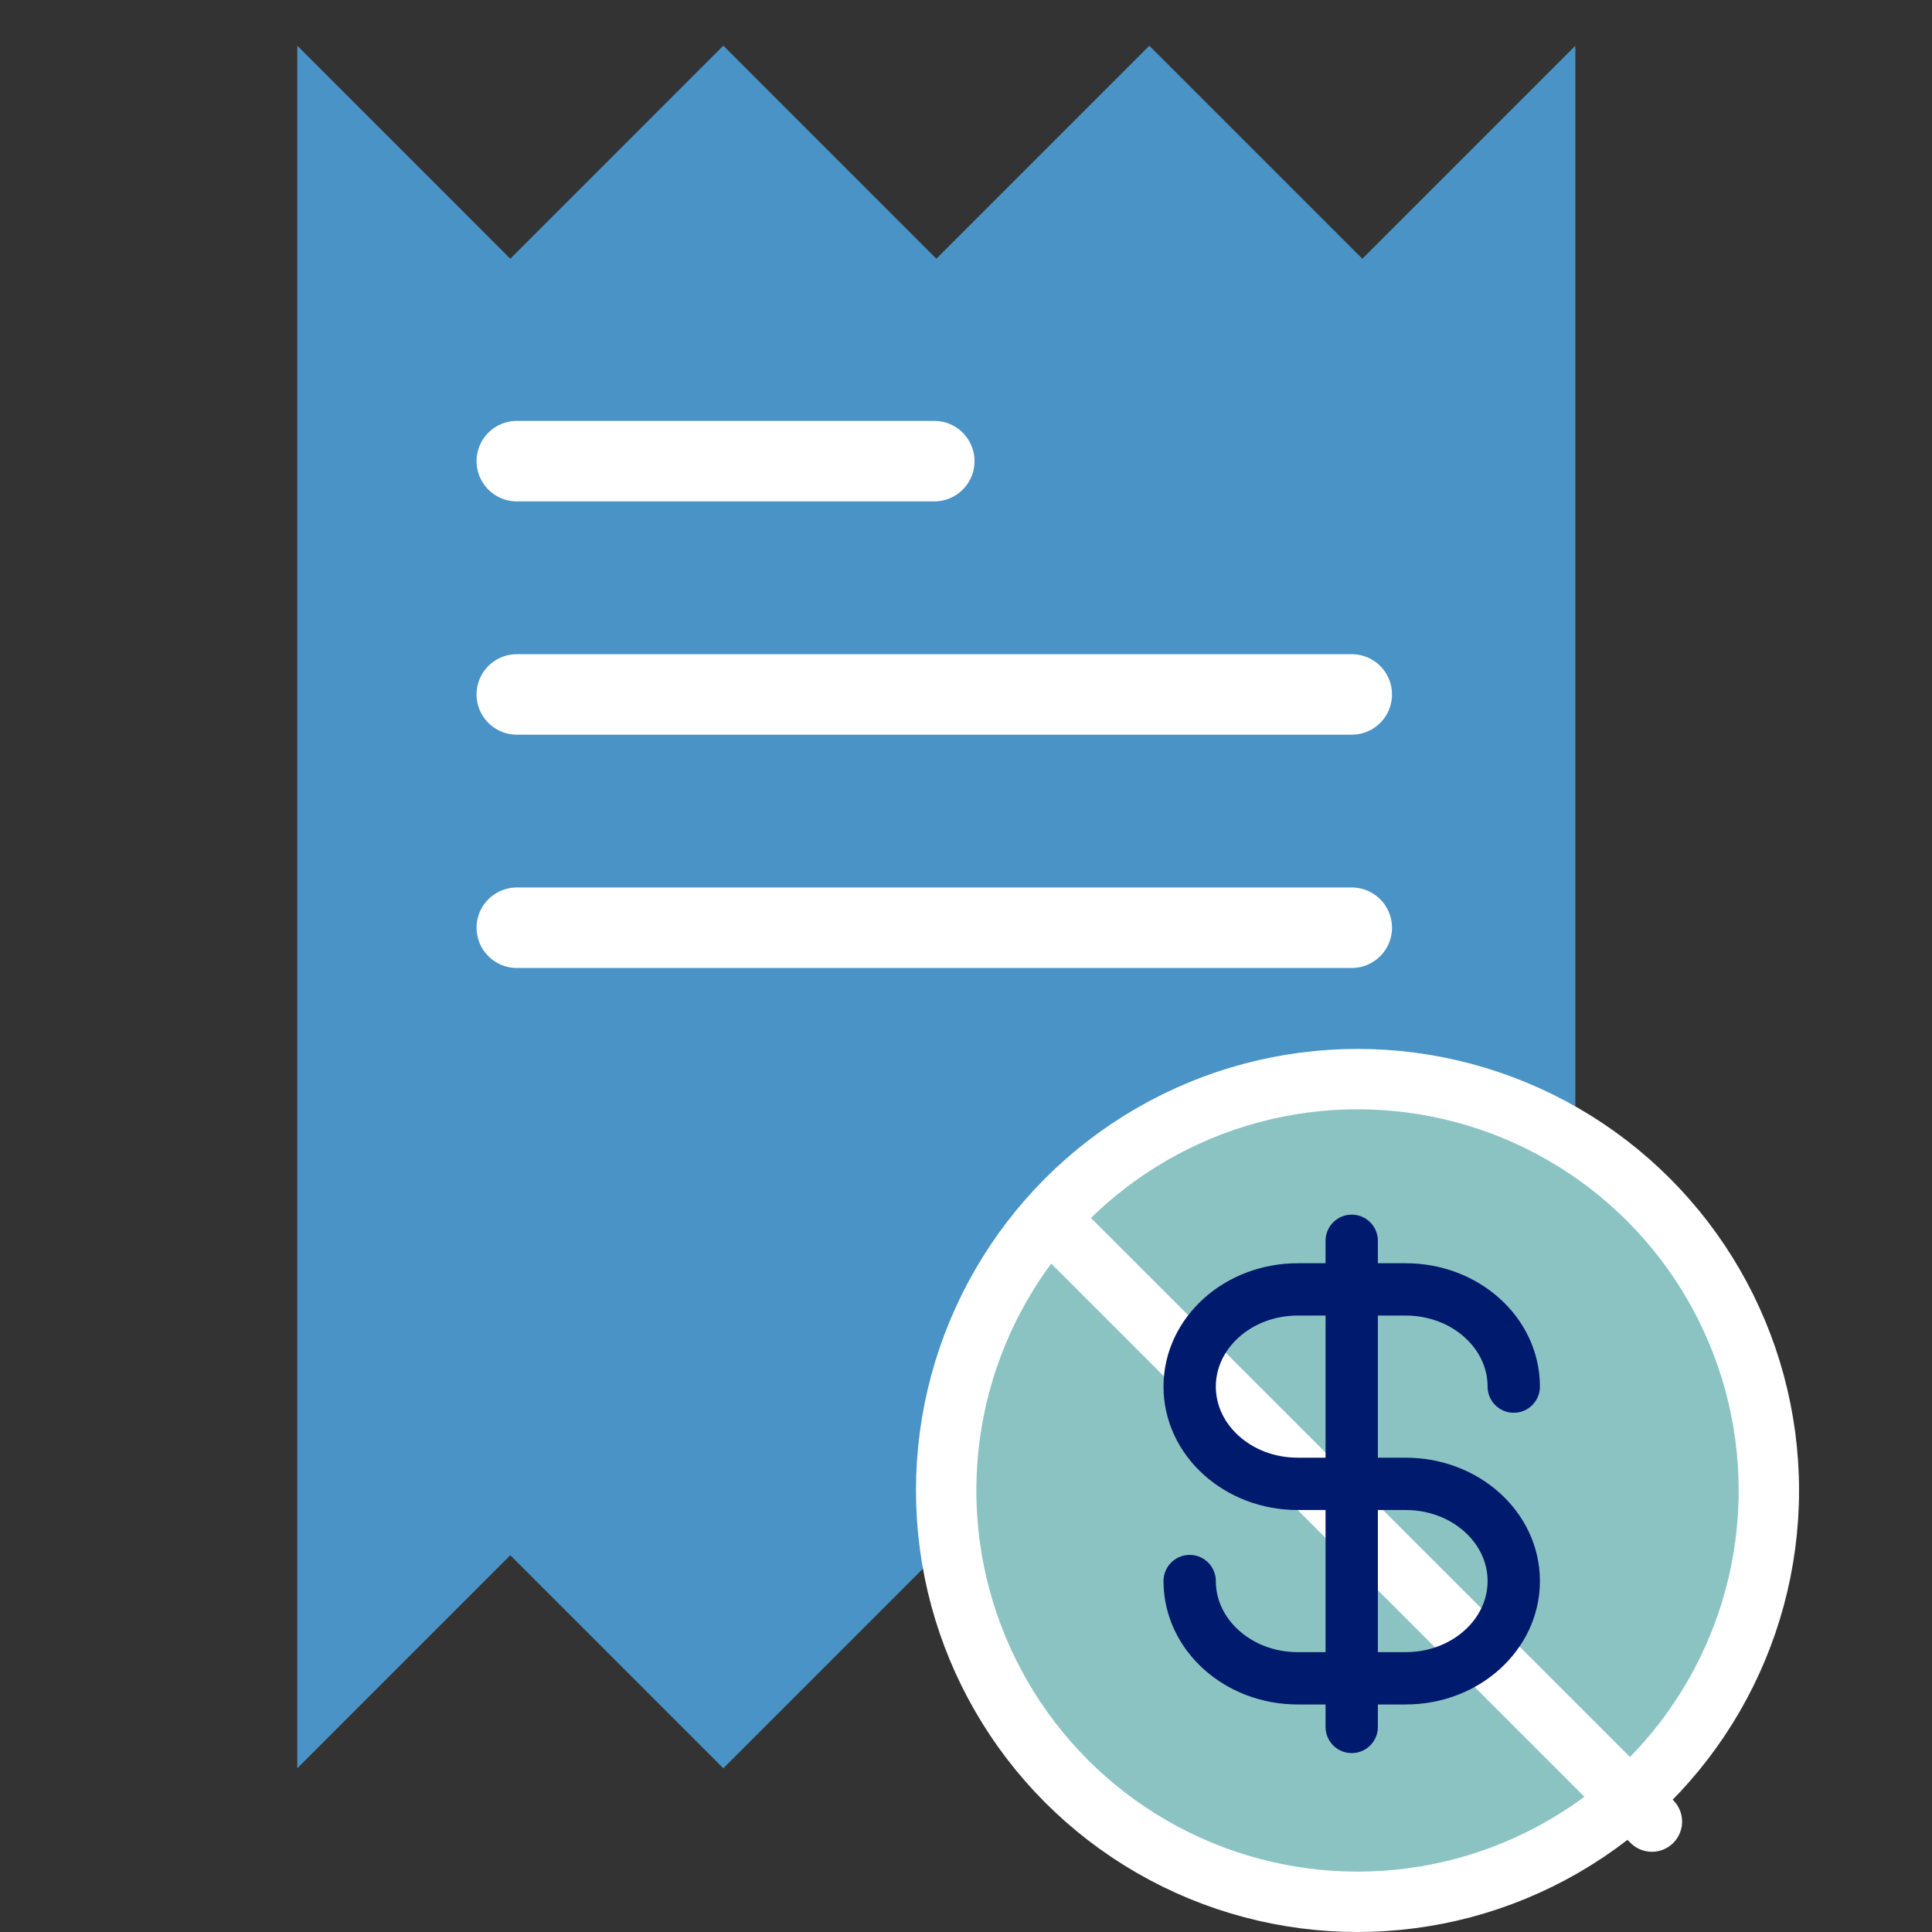 <svg width="48" height="48" viewBox="0 0 48 48" fill="none" xmlns="http://www.w3.org/2000/svg">
<rect x="0" y="0" width="48" height="48" fill="#333333" stroke="none"/>
<path fill-rule="evenodd" clip-rule="evenodd" d="M7.386 1.135V43.932L12.678 38.64L17.97 43.932H17.971L23.263 38.64L28.555 43.932L33.847 38.64L39.139 43.932V1.136L33.847 6.428L28.555 1.136L23.263 6.428L17.971 1.135H17.97L12.678 6.428L7.386 1.135Z" fill="#4993C6"/>
<path d="M12.84 11.457H23.212" stroke="white" stroke-width="2" stroke-linecap="round" stroke-linejoin="round"/>
<path d="M12.84 17.253H33.584" stroke="white" stroke-width="2" stroke-linecap="round" stroke-linejoin="round"/>
<path d="M12.84 23.049H33.584" stroke="white" stroke-width="2" stroke-linecap="round" stroke-linejoin="round"/>
<circle cx="33.727" cy="37.03" r="10.22" fill="#8BC3C3" stroke="white" stroke-width="1.5"/>
<path d="M26.415 30.631L41.041 45.257" stroke="white" stroke-width="1.5" stroke-linecap="round" stroke-linejoin="round"/>
<path d="M29.557 39.281C29.557 40.615 30.759 41.697 32.241 41.697H34.925C36.407 41.697 37.609 40.615 37.609 39.281C37.609 37.947 36.407 36.866 34.925 36.866H32.241C30.759 36.866 29.557 35.784 29.557 34.45C29.557 33.116 30.759 32.035 32.241 32.035H34.925C36.407 32.035 37.609 33.116 37.609 34.45M33.583 30.827V42.905" stroke="#001A6E" stroke-width="1.3" stroke-linecap="round" stroke-linejoin="round"/>
</svg>

